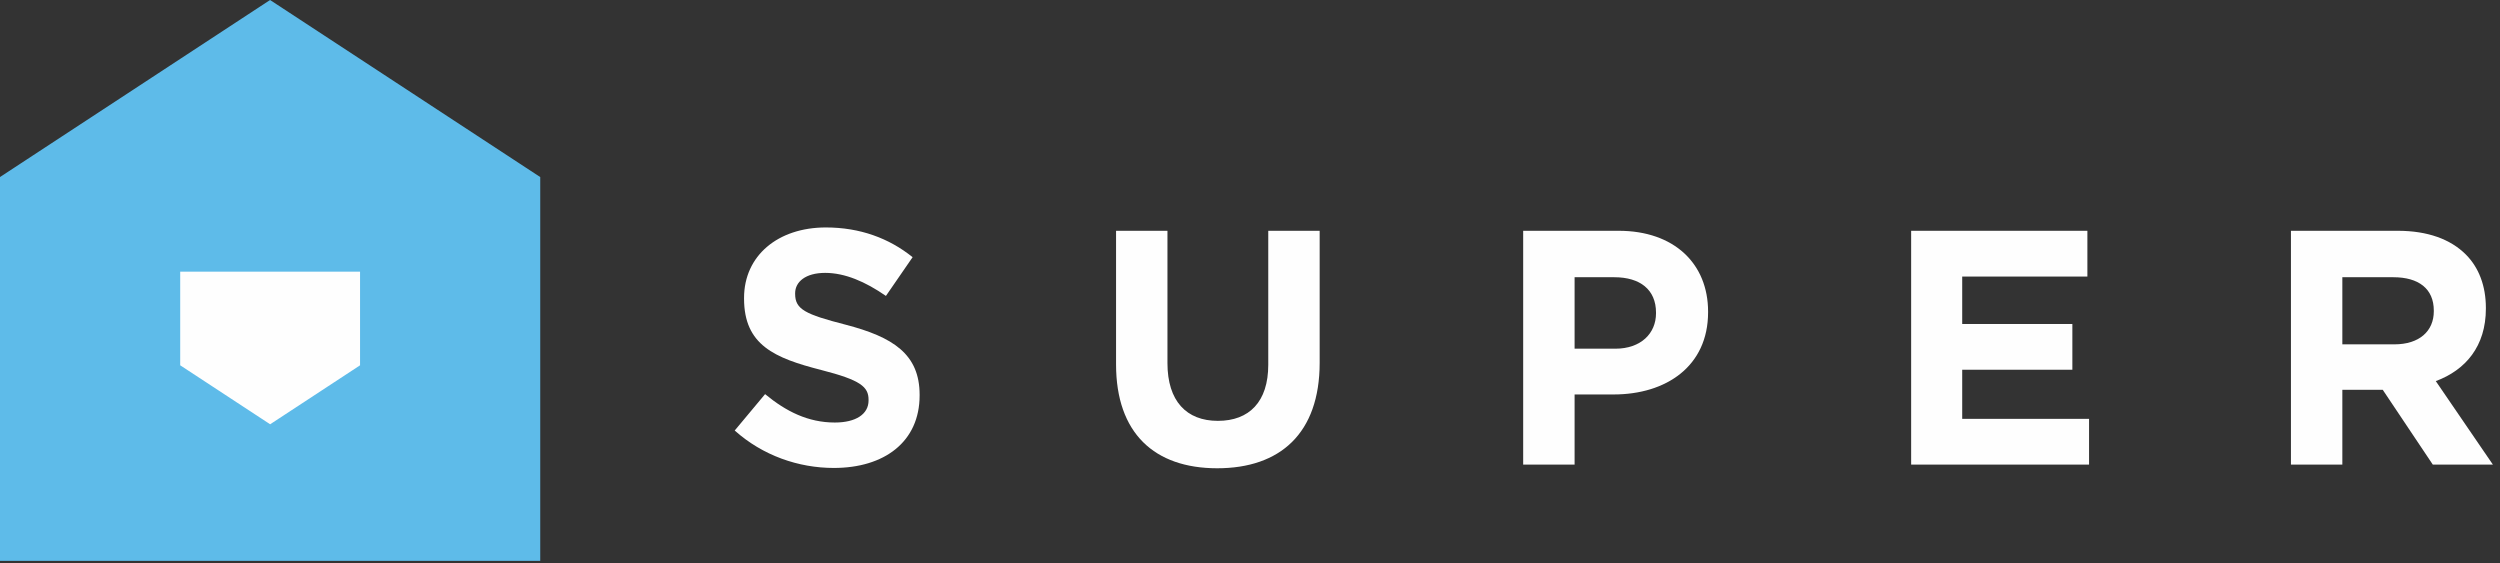 <svg class="block" width="111px" height="25px" viewBox="0 0 111 25" version="1.1" xmlns="http://www.w3.org/2000/svg" xmlns:xlink="http://www.w3.org/1999/xlink">
    <rect x="0" y="0" width="111" height="25" fill="#333333" stroke="none"/>
    <title>super-logo</title>
    <defs>
        <polygon id="path-1" points="9.171 10.599 9.171 0.218 0.205 0.218 0.205 10.599 9.171 10.599"></polygon>
    </defs>
    <g id="Page-1" stroke="none" stroke-width="1" fill="none" fill-rule="evenodd">
        <g id="super-logo">
            <g id="logo">
                <polygon id="Fill-1" fill="#5EBBE9" points="11.991 6.32911393e-05 0 7.86 0 24.903 11.991 24.903 23.987 24.903 23.987 7.862"></polygon>
                <polygon id="Fill-2" fill="#FEFEFE" points="15.986 16.22 11.994 18.838 8.001 16.219 8.001 12.062 11.994 12.062 15.986 12.062"></polygon>
                <g id="typography" transform="translate(32.573, 10.029)">
                    <path d="M4.969,4.386 C3.175,3.926 2.731,3.703 2.731,3.021 L2.731,2.991 C2.731,2.488 3.19,2.087 4.064,2.087 C4.939,2.087 5.842,2.473 6.762,3.11 L7.947,1.39 C6.895,0.544 5.606,0.07 4.094,0.07 C1.975,0.07 0.463,1.316 0.463,3.199 L0.463,3.229 C0.463,5.29 1.812,5.869 3.902,6.402 C5.636,6.847 5.991,7.144 5.991,7.722 L5.991,7.752 C5.991,8.36 5.427,8.731 4.494,8.731 C3.309,8.731 2.33,8.241 1.397,7.47 L0.048,9.086 C1.293,10.199 2.879,10.748 4.45,10.748 C6.687,10.748 8.258,9.591 8.258,7.529 L8.258,7.5 C8.258,5.69 7.073,4.934 4.969,4.386" id="Fill-3" fill="#FEFEFE"></path>
                    <path d="M23.738,6.165 C23.738,7.811 22.893,8.657 21.5,8.657 C20.107,8.657 19.262,7.782 19.262,6.091 L19.262,0.218 L16.98,0.218 L16.98,6.15 C16.98,9.205 18.684,10.762 21.471,10.762 C24.256,10.762 26.02,9.22 26.02,6.076 L26.02,0.218 L23.738,0.218 L23.738,6.165 Z" id="Fill-5" fill="#FEFEFE"></path>
                    <path d="M40.954,3.881 C40.954,4.771 40.287,5.453 39.147,5.453 L37.339,5.453 L37.339,2.28 L39.102,2.28 C40.244,2.28 40.954,2.828 40.954,3.852 L40.954,3.881 Z M39.295,0.218 L35.056,0.218 L35.056,10.599 L37.339,10.599 L37.339,7.485 L39.072,7.485 C41.399,7.485 43.266,6.239 43.266,3.837 L43.266,3.807 C43.266,1.686 41.769,0.218 39.295,0.218 L39.295,0.218 Z" id="Fill-7" fill="#FEFEFE"></path>
                    <polygon id="Fill-9" fill="#FEFEFE" points="54.549 6.387 59.44 6.387 59.44 4.356 54.549 4.356 54.549 2.25 60.107 2.25 60.107 0.218 52.282 0.218 52.282 10.599 60.181 10.599 60.181 8.568 54.549 8.568"></polygon>
                    <g id="R" transform="translate(68.94, -0)">
                        <mask id="mask-2" fill="white">
                            <use xlink:href="#path-1"></use>
                        </mask>
                        <g id="Clip-12"></g>
                        <path d="M6.548,3.792 C6.548,4.667 5.911,5.26 4.799,5.26 L2.487,5.26 L2.487,2.28 L4.754,2.28 C5.866,2.28 6.548,2.784 6.548,3.763 L6.548,3.792 Z M6.636,6.892 C7.956,6.402 8.86,5.349 8.86,3.673 L8.86,3.644 C8.86,2.665 8.548,1.85 7.971,1.272 C7.289,0.589 6.266,0.218 4.947,0.218 L0.205,0.218 L0.205,10.599 L2.487,10.599 L2.487,7.277 L4.28,7.277 L6.503,10.599 L9.171,10.599 L6.636,6.892 Z" id="Fill-11" fill="#FEFEFE"></path>
                    </g>
                </g>
            </g>
        </g>
    </g>
</svg>
